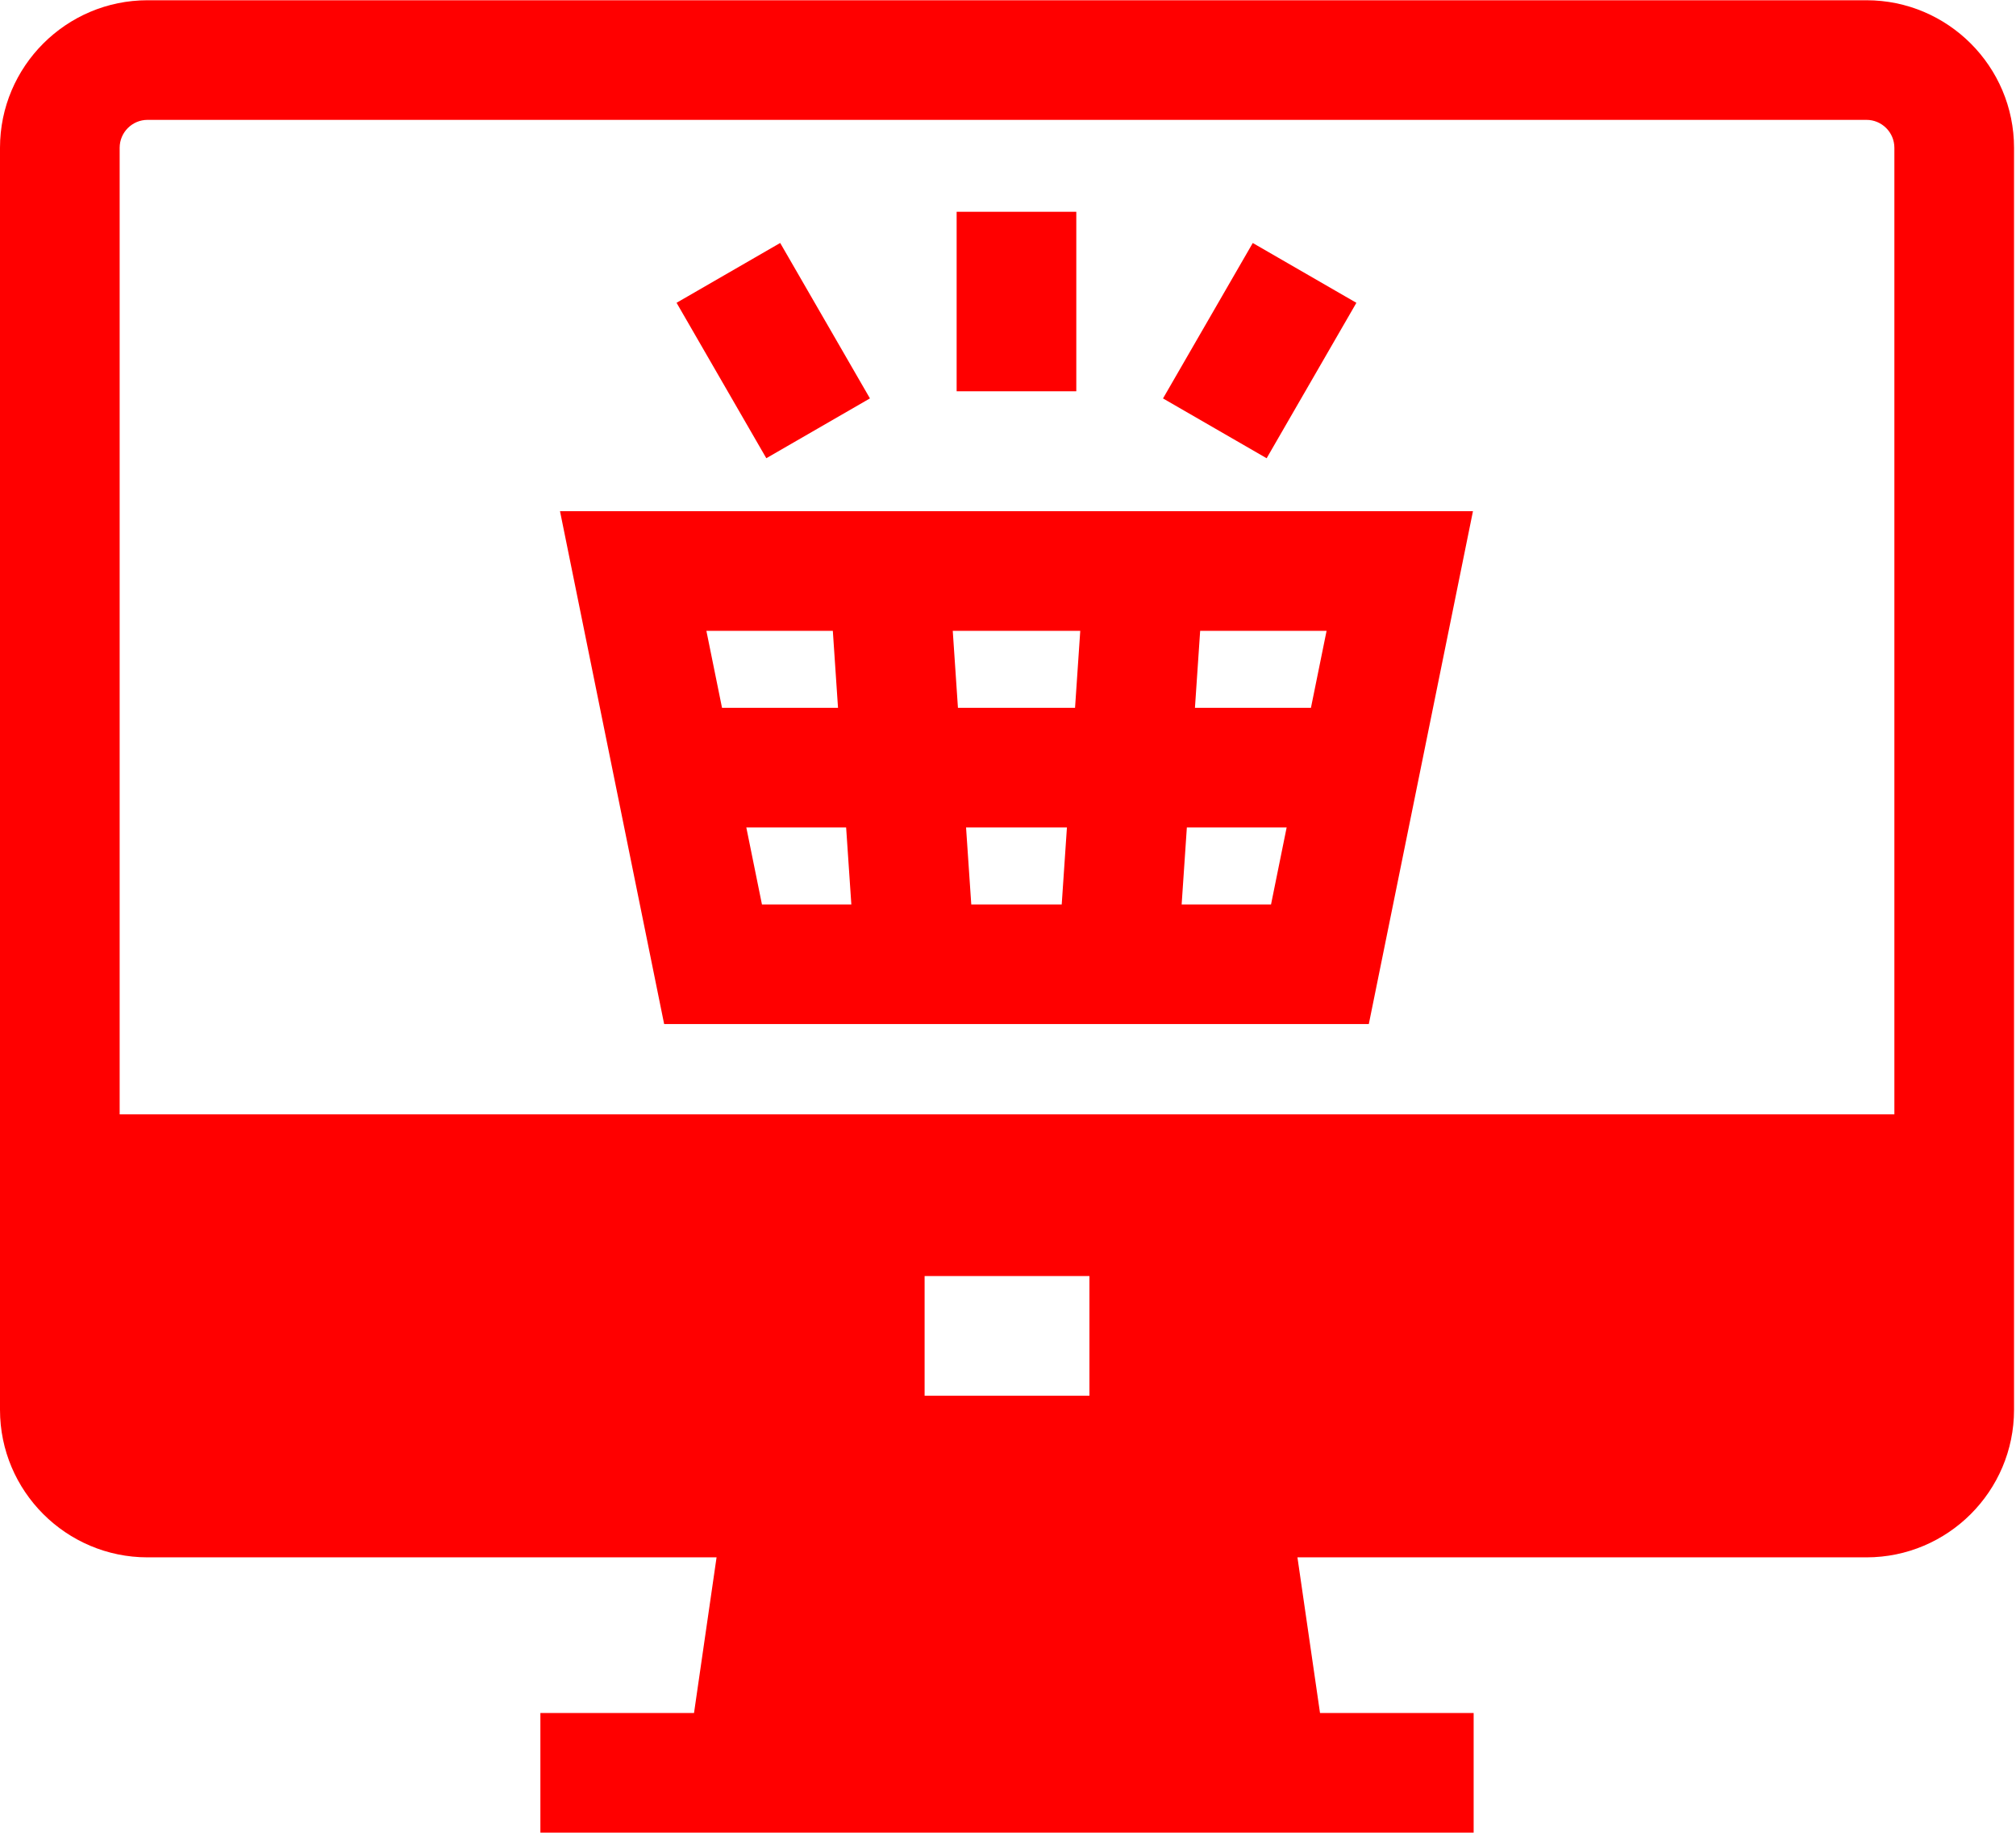<?xml version="1.0" encoding="UTF-8" standalone="no"?>
<svg
   width="82px"
   height="75px"
   viewBox="0 0 82 75"
   version="1.1"
   id="svg2"
   sodipodi:docname="3.svg"
   inkscape:version="1.4 (e7c3feb1, 2024-10-09)"
   xmlns:inkscape="http://www.inkscape.org/namespaces/inkscape"
   xmlns:sodipodi="http://sodipodi.sourceforge.net/DTD/sodipodi-0.dtd"
   xmlns="http://www.w3.org/2000/svg"
   xmlns:svg="http://www.w3.org/2000/svg">
  <defs
     id="defs2" />
  <sodipodi:namedview
     id="namedview2"
     pagecolor="#ffffff"
     bordercolor="#000000"
     borderopacity="0.25"
     inkscape:showpageshadow="2"
     inkscape:pageopacity="0.0"
     inkscape:pagecheckerboard="0"
     inkscape:deskcolor="#d1d1d1"
     inkscape:zoom="1.0135716"
     inkscape:cx="236.78643"
     inkscape:cy="137.63211"
     inkscape:window-width="1200"
     inkscape:window-height="486"
     inkscape:window-x="0"
     inkscape:window-y="25"
     inkscape:window-maximized="0"
     inkscape:current-layer="svg2" />
  <!-- Generator: Sketch 52.3 (67297) - http://www.bohemiancoding.com/sketch -->
  <title
     id="title1">539178</title>
  <desc
     id="desc1">Created with Sketch.</desc>
  <g
     id="Sitio-Web-V3.0"
     stroke="none"
     stroke-width="1"
     fill="none"
     fill-rule="evenodd"
     style="fill:#ff0000">
    <g
       id="0.0-Home2-Copy"
       transform="translate(-922, -2218)"
       fill="#FFDD00"
       fill-rule="nonzero"
       style="fill:#ff0000">
      <g
         id="bharath-g-s-aLGiPJ4XRO4-unsplash-Copy-2"
         transform="translate(0, 2166)"
         style="fill:#ff0000">
        <g
           id="Group-6"
           transform="translate(885, 52)"
           style="fill:#ff0000">
          <g
             id="Group-2"
             style="fill:#ff0000">
            <g
               id="539178"
               transform="translate(37, 0)"
               style="fill:#ff0000">
              <path
                 d="M75.918,0.01 L6.002,0.01 C2.693,0.01 0,2.703 0,6.012 L0,45.332 L0,50.198 L0,57.351 C0,60.66 2.693,63.353 6.002,63.353 L29.146,63.353 L28.229,69.684 L21.98,69.684 L21.98,74.55 L27.524,74.55 L54.396,74.55 L59.94,74.55 L59.94,69.684 L53.691,69.684 L52.773,63.353 L75.917,63.353 C79.227,63.353 81.92,60.66 81.92,57.351 L81.92,50.198 L81.92,45.332 L81.92,6.012 C81.92,2.703 79.227,0.01 75.918,0.01 Z M44.312,56.776 L37.608,56.776 L37.608,51.909 L44.312,51.909 L44.312,56.776 Z M77.053,45.332 L4.867,45.332 L4.867,6.012 C4.867,5.386 5.376,4.876 6.002,4.876 L75.918,4.876 C76.544,4.876 77.053,5.386 77.053,6.012 L77.053,45.332 Z"
                 id="Shape"
                 style="fill:#ff0000" />
              <rect
                 id="Rectangle"
                 x="38.911"
                 y="8.615"
                 width="4.867"
                 height="7.302"
                 style="fill:#ff0000" />
              <rect
                 id="rect1"
                 transform="translate(31.451, 14.262) rotate(-30.001) translate(-31.451, -14.262) "
                 x="29.018"
                 y="10.612"
                 width="4.867"
                 height="7.301"
                 style="fill:#ff0000" />
              <rect
                 id="rect2"
                 transform="translate(51.238, 14.264) rotate(-59.999) translate(-51.238, -14.264) "
                 x="47.588"
                 y="11.83"
                 width="7.301"
                 height="4.867"
                 style="fill:#ff0000" />
              <path
                 d="M22.778,20.796 L27.014,41.659 L55.676,41.659 L59.912,20.796 L22.778,20.796 Z M28.732,25.663 L33.875,25.663 L34.086,28.794 L29.368,28.794 L28.732,25.663 Z M30.992,36.792 L30.356,33.661 L34.416,33.661 L34.628,36.792 L30.992,36.792 Z M43.185,36.792 L39.506,36.792 L39.294,33.661 L43.397,33.661 L43.185,36.792 Z M43.727,28.794 L38.964,28.794 L38.753,25.663 L43.939,25.663 L43.727,28.794 Z M51.699,36.792 L48.063,36.792 L48.275,33.661 L52.334,33.661 L51.699,36.792 Z M53.322,28.794 L48.604,28.794 L48.816,25.663 L53.958,25.663 L53.322,28.794 Z"
                 id="path2"
                 style="fill:#ff0000" />
            </g>
          </g>
        </g>
      </g>
    </g>
  </g>
</svg>
